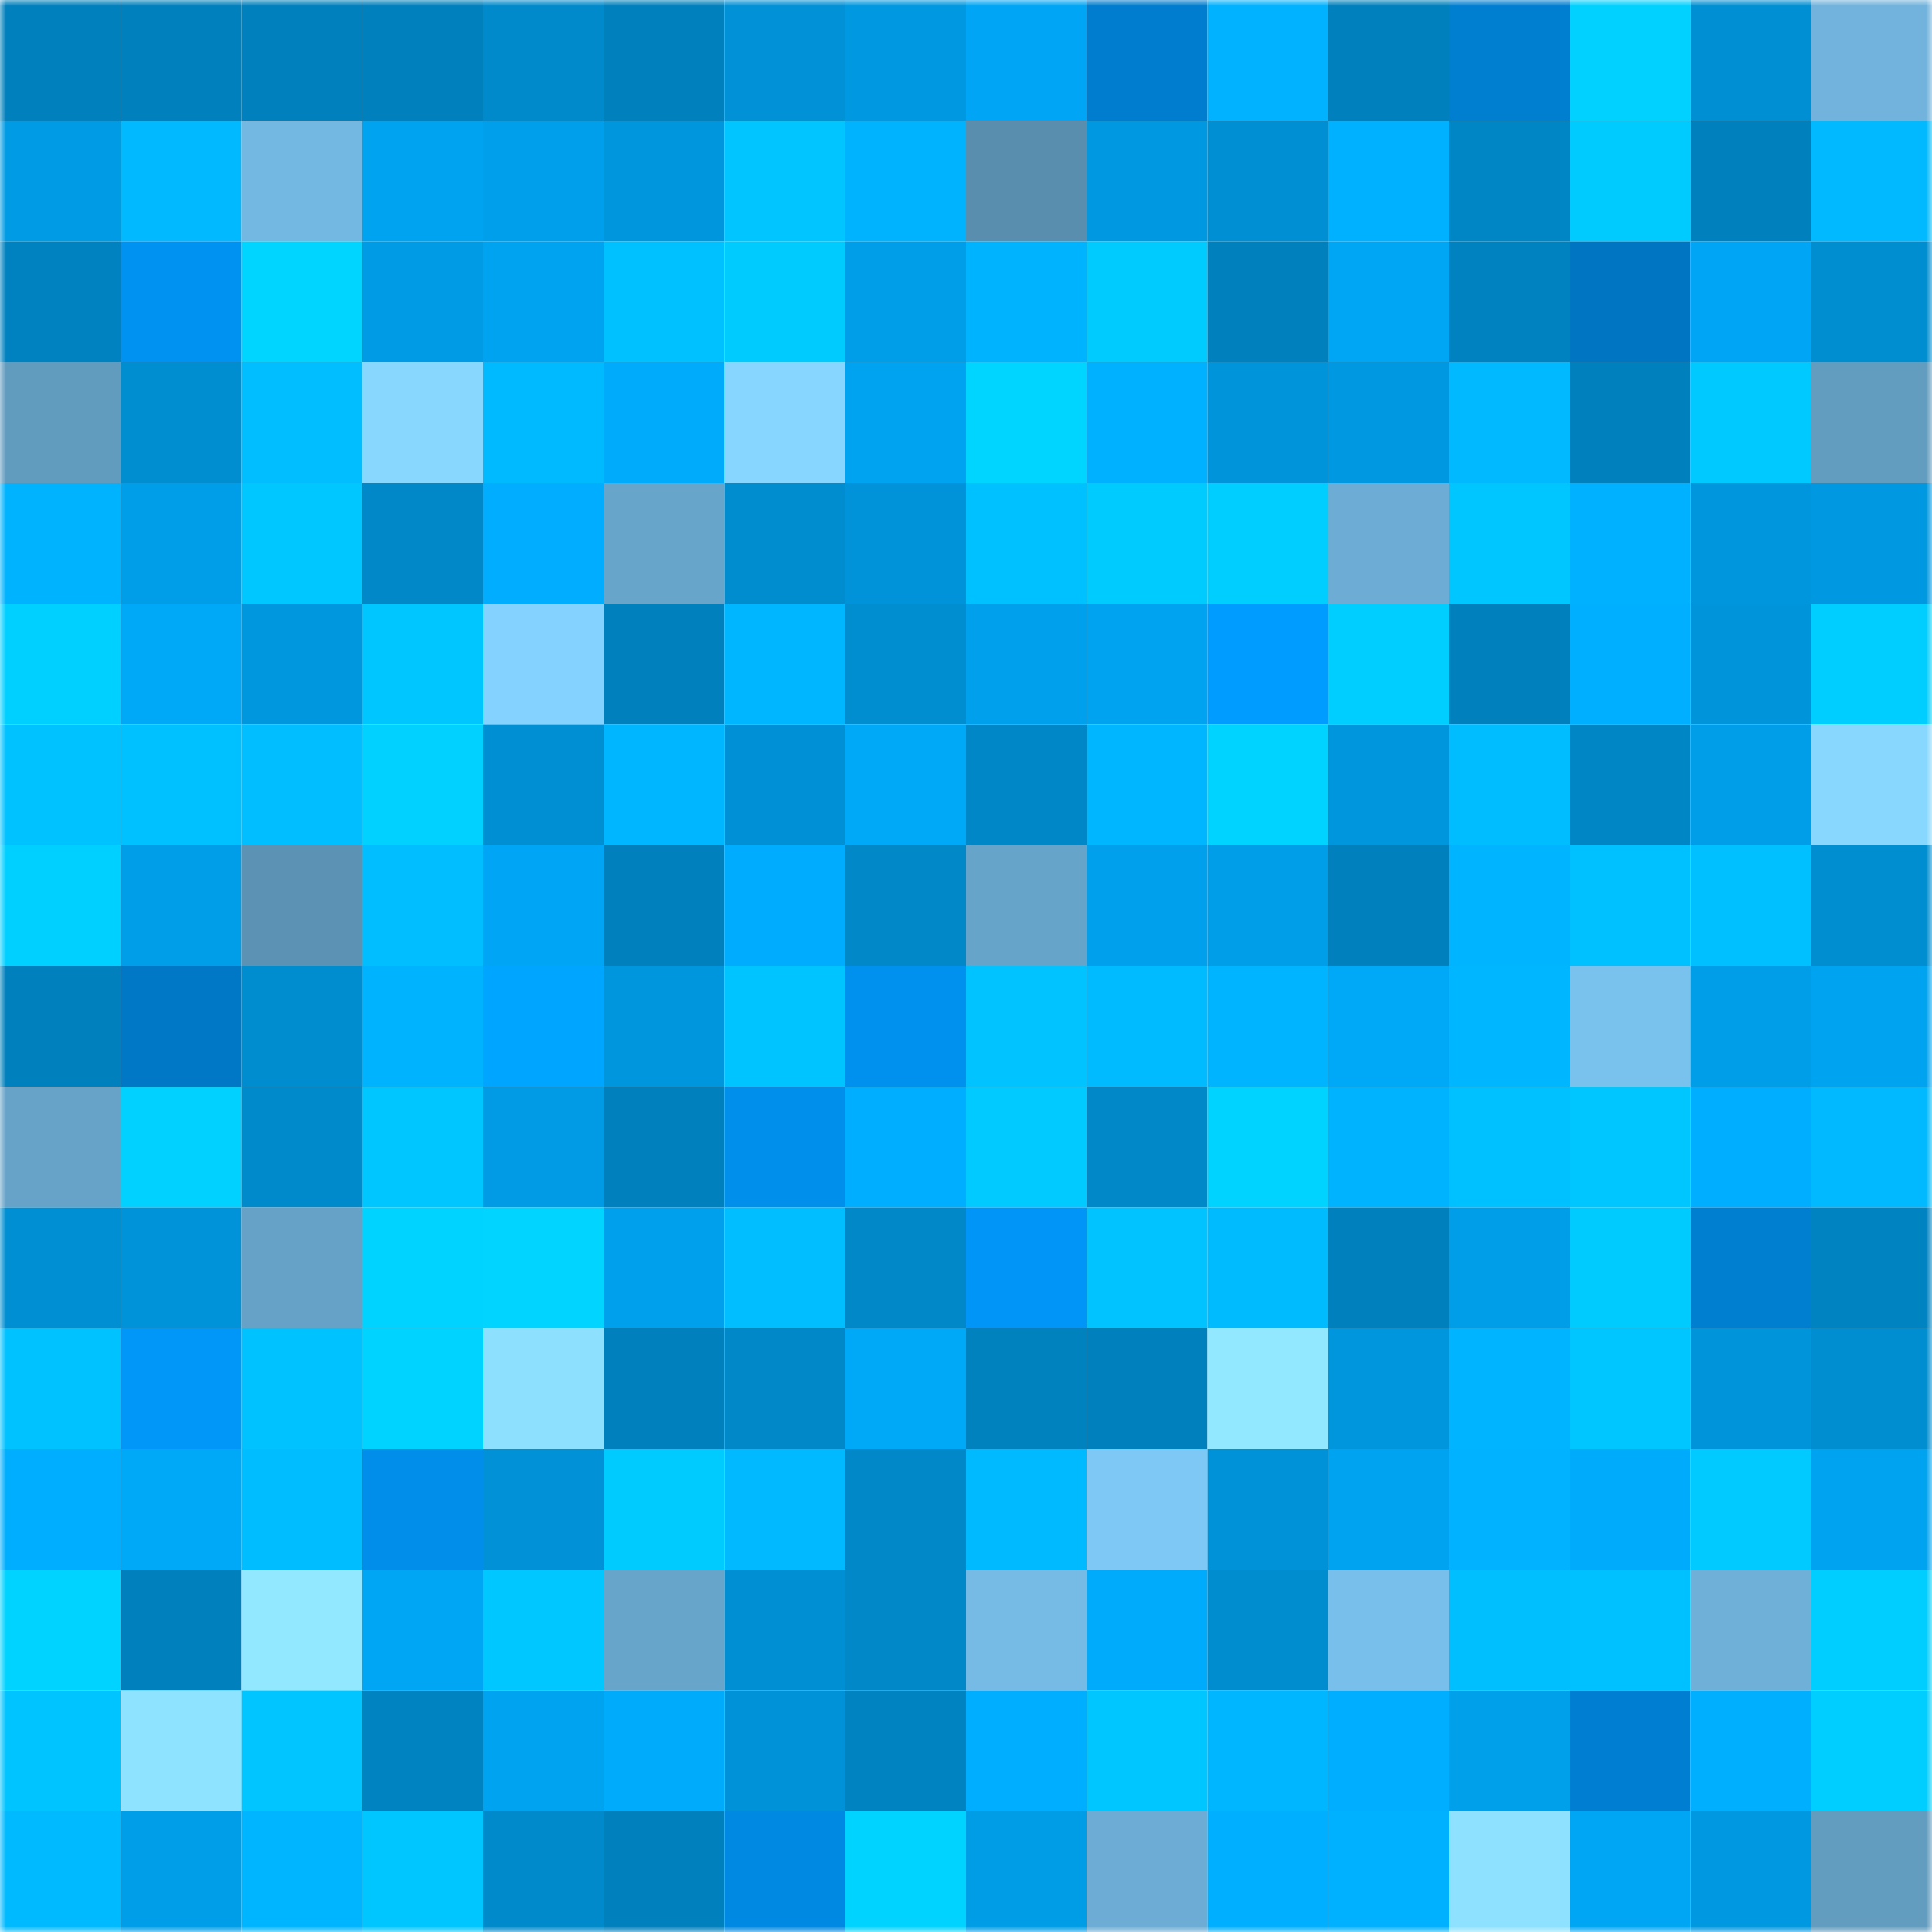 <svg viewBox="0 0 160 160" fill="none" role="img" xmlns="http://www.w3.org/2000/svg" width="240" height="240" name="ens%2Ccheckdmser.eth"><mask id="1340576772" mask-type="alpha" maskUnits="userSpaceOnUse" x="0" y="0" width="160" height="160"><rect width="160" height="160" fill="#FFFFFF"></rect></mask><g mask="url(#1340576772)"><rect x="0" y="0" width="10" height="10" fill="#0080bd"></rect><rect x="10" y="0" width="10" height="10" fill="#0080bd"></rect><rect x="20" y="0" width="10" height="10" fill="#0080bd"></rect><rect x="30" y="0" width="10" height="10" fill="#0080bd"></rect><rect x="40" y="0" width="10" height="10" fill="#008acc"></rect><rect x="50" y="0" width="10" height="10" fill="#0080bd"></rect><rect x="60" y="0" width="10" height="10" fill="#0091d6"></rect><rect x="70" y="0" width="10" height="10" fill="#0098e1"></rect><rect x="80" y="0" width="10" height="10" fill="#00a6f5"></rect><rect x="90" y="0" width="10" height="10" fill="#007dce"></rect><rect x="100" y="0" width="10" height="10" fill="#00b2ff"></rect><rect x="110" y="0" width="10" height="10" fill="#0080bd"></rect><rect x="120" y="0" width="10" height="10" fill="#007fd1"></rect><rect x="130" y="0" width="10" height="10" fill="#00d1ff"></rect><rect x="140" y="0" width="10" height="10" fill="#008fd3"></rect><rect x="150" y="0" width="10" height="10" fill="#71b3dc"></rect><rect x="0" y="10" width="10" height="10" fill="#009be5"></rect><rect x="10" y="10" width="10" height="10" fill="#00b9ff"></rect><rect x="20" y="10" width="10" height="10" fill="#73b8e2"></rect><rect x="30" y="10" width="10" height="10" fill="#00a3f0"></rect><rect x="40" y="10" width="10" height="10" fill="#009feb"></rect><rect x="50" y="10" width="10" height="10" fill="#0096dd"></rect><rect x="60" y="10" width="10" height="10" fill="#00c5ff"></rect><rect x="70" y="10" width="10" height="10" fill="#00b3ff"></rect><rect x="80" y="10" width="10" height="10" fill="#598eae"></rect><rect x="90" y="10" width="10" height="10" fill="#0098e1"></rect><rect x="100" y="10" width="10" height="10" fill="#008fd2"></rect><rect x="110" y="10" width="10" height="10" fill="#00b1ff"></rect><rect x="120" y="10" width="10" height="10" fill="#0086c5"></rect><rect x="130" y="10" width="10" height="10" fill="#00cbff"></rect><rect x="140" y="10" width="10" height="10" fill="#0080bd"></rect><rect x="150" y="10" width="10" height="10" fill="#00b9ff"></rect><rect x="0" y="20" width="10" height="10" fill="#0082c0"></rect><rect x="10" y="20" width="10" height="10" fill="#0092f1"></rect><rect x="20" y="20" width="10" height="10" fill="#00d5ff"></rect><rect x="30" y="20" width="10" height="10" fill="#009be5"></rect><rect x="40" y="20" width="10" height="10" fill="#00a3f0"></rect><rect x="50" y="20" width="10" height="10" fill="#00c1ff"></rect><rect x="60" y="20" width="10" height="10" fill="#00cbff"></rect><rect x="70" y="20" width="10" height="10" fill="#009ee8"></rect><rect x="80" y="20" width="10" height="10" fill="#00b3ff"></rect><rect x="90" y="20" width="10" height="10" fill="#00cbff"></rect><rect x="100" y="20" width="10" height="10" fill="#0080bd"></rect><rect x="110" y="20" width="10" height="10" fill="#00a6f4"></rect><rect x="120" y="20" width="10" height="10" fill="#0082c0"></rect><rect x="130" y="20" width="10" height="10" fill="#0076c3"></rect><rect x="140" y="20" width="10" height="10" fill="#00a6f5"></rect><rect x="150" y="20" width="10" height="10" fill="#008ed1"></rect><rect x="0" y="30" width="10" height="10" fill="#619bbe"></rect><rect x="10" y="30" width="10" height="10" fill="#008ed1"></rect><rect x="20" y="30" width="10" height="10" fill="#00beff"></rect><rect x="30" y="30" width="10" height="10" fill="#87d7ff"></rect><rect x="40" y="30" width="10" height="10" fill="#00baff"></rect><rect x="50" y="30" width="10" height="10" fill="#00abfc"></rect><rect x="60" y="30" width="10" height="10" fill="#87d6ff"></rect><rect x="70" y="30" width="10" height="10" fill="#00a3f0"></rect><rect x="80" y="30" width="10" height="10" fill="#00d5ff"></rect><rect x="90" y="30" width="10" height="10" fill="#00b1ff"></rect><rect x="100" y="30" width="10" height="10" fill="#0094db"></rect><rect x="110" y="30" width="10" height="10" fill="#0098e1"></rect><rect x="120" y="30" width="10" height="10" fill="#00b9ff"></rect><rect x="130" y="30" width="10" height="10" fill="#0080bd"></rect><rect x="140" y="30" width="10" height="10" fill="#00c9ff"></rect><rect x="150" y="30" width="10" height="10" fill="#629cbf"></rect><rect x="0" y="40" width="10" height="10" fill="#00b3ff"></rect><rect x="10" y="40" width="10" height="10" fill="#009ee8"></rect><rect x="20" y="40" width="10" height="10" fill="#00c7ff"></rect><rect x="30" y="40" width="10" height="10" fill="#0088c9"></rect><rect x="40" y="40" width="10" height="10" fill="#00adfe"></rect><rect x="50" y="40" width="10" height="10" fill="#67a5ca"></rect><rect x="60" y="40" width="10" height="10" fill="#008dd0"></rect><rect x="70" y="40" width="10" height="10" fill="#0093d9"></rect><rect x="80" y="40" width="10" height="10" fill="#00c1ff"></rect><rect x="90" y="40" width="10" height="10" fill="#00cbff"></rect><rect x="100" y="40" width="10" height="10" fill="#00ceff"></rect><rect x="110" y="40" width="10" height="10" fill="#6dadd5"></rect><rect x="120" y="40" width="10" height="10" fill="#00c6ff"></rect><rect x="130" y="40" width="10" height="10" fill="#00b1ff"></rect><rect x="140" y="40" width="10" height="10" fill="#0096de"></rect><rect x="150" y="40" width="10" height="10" fill="#0098e1"></rect><rect x="0" y="50" width="10" height="10" fill="#00d0ff"></rect><rect x="10" y="50" width="10" height="10" fill="#00a8f8"></rect><rect x="20" y="50" width="10" height="10" fill="#0097de"></rect><rect x="30" y="50" width="10" height="10" fill="#00c6ff"></rect><rect x="40" y="50" width="10" height="10" fill="#84d2ff"></rect><rect x="50" y="50" width="10" height="10" fill="#0080bd"></rect><rect x="60" y="50" width="10" height="10" fill="#00b7ff"></rect><rect x="70" y="50" width="10" height="10" fill="#008ed1"></rect><rect x="80" y="50" width="10" height="10" fill="#00a0ec"></rect><rect x="90" y="50" width="10" height="10" fill="#00a3f0"></rect><rect x="100" y="50" width="10" height="10" fill="#009cff"></rect><rect x="110" y="50" width="10" height="10" fill="#00ceff"></rect><rect x="120" y="50" width="10" height="10" fill="#0080bd"></rect><rect x="130" y="50" width="10" height="10" fill="#00afff"></rect><rect x="140" y="50" width="10" height="10" fill="#0094da"></rect><rect x="150" y="50" width="10" height="10" fill="#00ceff"></rect><rect x="0" y="60" width="10" height="10" fill="#00c2ff"></rect><rect x="10" y="60" width="10" height="10" fill="#00c1ff"></rect><rect x="20" y="60" width="10" height="10" fill="#00beff"></rect><rect x="30" y="60" width="10" height="10" fill="#00d1ff"></rect><rect x="40" y="60" width="10" height="10" fill="#008fd3"></rect><rect x="50" y="60" width="10" height="10" fill="#00b6ff"></rect><rect x="60" y="60" width="10" height="10" fill="#0090d5"></rect><rect x="70" y="60" width="10" height="10" fill="#00a8f8"></rect><rect x="80" y="60" width="10" height="10" fill="#0087c7"></rect><rect x="90" y="60" width="10" height="10" fill="#00b6ff"></rect><rect x="100" y="60" width="10" height="10" fill="#00d3ff"></rect><rect x="110" y="60" width="10" height="10" fill="#0096dd"></rect><rect x="120" y="60" width="10" height="10" fill="#00bdff"></rect><rect x="130" y="60" width="10" height="10" fill="#0086c5"></rect><rect x="140" y="60" width="10" height="10" fill="#009ee8"></rect><rect x="150" y="60" width="10" height="10" fill="#87d7ff"></rect><rect x="0" y="70" width="10" height="10" fill="#00d0ff"></rect><rect x="10" y="70" width="10" height="10" fill="#009ee8"></rect><rect x="20" y="70" width="10" height="10" fill="#5c93b5"></rect><rect x="30" y="70" width="10" height="10" fill="#00beff"></rect><rect x="40" y="70" width="10" height="10" fill="#00a6f5"></rect><rect x="50" y="70" width="10" height="10" fill="#0080bd"></rect><rect x="60" y="70" width="10" height="10" fill="#00acfe"></rect><rect x="70" y="70" width="10" height="10" fill="#0088c9"></rect><rect x="80" y="70" width="10" height="10" fill="#67a4c9"></rect><rect x="90" y="70" width="10" height="10" fill="#00a0ec"></rect><rect x="100" y="70" width="10" height="10" fill="#009ee9"></rect><rect x="110" y="70" width="10" height="10" fill="#0080bd"></rect><rect x="120" y="70" width="10" height="10" fill="#00b4ff"></rect><rect x="130" y="70" width="10" height="10" fill="#00c1ff"></rect><rect x="140" y="70" width="10" height="10" fill="#00c0ff"></rect><rect x="150" y="70" width="10" height="10" fill="#008ed1"></rect><rect x="0" y="80" width="10" height="10" fill="#0080bd"></rect><rect x="10" y="80" width="10" height="10" fill="#0078c6"></rect><rect x="20" y="80" width="10" height="10" fill="#008dd0"></rect><rect x="30" y="80" width="10" height="10" fill="#00b3ff"></rect><rect x="40" y="80" width="10" height="10" fill="#00a5ff"></rect><rect x="50" y="80" width="10" height="10" fill="#0096dd"></rect><rect x="60" y="80" width="10" height="10" fill="#00c4ff"></rect><rect x="70" y="80" width="10" height="10" fill="#0090ee"></rect><rect x="80" y="80" width="10" height="10" fill="#00c3ff"></rect><rect x="90" y="80" width="10" height="10" fill="#00bbff"></rect><rect x="100" y="80" width="10" height="10" fill="#00b4ff"></rect><rect x="110" y="80" width="10" height="10" fill="#00a8f8"></rect><rect x="120" y="80" width="10" height="10" fill="#00b6ff"></rect><rect x="130" y="80" width="10" height="10" fill="#7ac2ee"></rect><rect x="140" y="80" width="10" height="10" fill="#009ee9"></rect><rect x="150" y="80" width="10" height="10" fill="#00a3f0"></rect><rect x="0" y="90" width="10" height="10" fill="#67a3c9"></rect><rect x="10" y="90" width="10" height="10" fill="#00d1ff"></rect><rect x="20" y="90" width="10" height="10" fill="#008acb"></rect><rect x="30" y="90" width="10" height="10" fill="#00c6ff"></rect><rect x="40" y="90" width="10" height="10" fill="#009be4"></rect><rect x="50" y="90" width="10" height="10" fill="#0080bd"></rect><rect x="60" y="90" width="10" height="10" fill="#008feb"></rect><rect x="70" y="90" width="10" height="10" fill="#00aeff"></rect><rect x="80" y="90" width="10" height="10" fill="#00caff"></rect><rect x="90" y="90" width="10" height="10" fill="#0088c9"></rect><rect x="100" y="90" width="10" height="10" fill="#00d3ff"></rect><rect x="110" y="90" width="10" height="10" fill="#00b3ff"></rect><rect x="120" y="90" width="10" height="10" fill="#00c1ff"></rect><rect x="130" y="90" width="10" height="10" fill="#00c6ff"></rect><rect x="140" y="90" width="10" height="10" fill="#00aeff"></rect><rect x="150" y="90" width="10" height="10" fill="#00b9ff"></rect><rect x="0" y="100" width="10" height="10" fill="#008fd2"></rect><rect x="10" y="100" width="10" height="10" fill="#0093d9"></rect><rect x="20" y="100" width="10" height="10" fill="#66a2c7"></rect><rect x="30" y="100" width="10" height="10" fill="#00d3ff"></rect><rect x="40" y="100" width="10" height="10" fill="#00d4ff"></rect><rect x="50" y="100" width="10" height="10" fill="#00a0ec"></rect><rect x="60" y="100" width="10" height="10" fill="#00beff"></rect><rect x="70" y="100" width="10" height="10" fill="#0088c9"></rect><rect x="80" y="100" width="10" height="10" fill="#0095f6"></rect><rect x="90" y="100" width="10" height="10" fill="#00c3ff"></rect><rect x="100" y="100" width="10" height="10" fill="#00bcff"></rect><rect x="110" y="100" width="10" height="10" fill="#0080bd"></rect><rect x="120" y="100" width="10" height="10" fill="#009ee9"></rect><rect x="130" y="100" width="10" height="10" fill="#00cbff"></rect><rect x="140" y="100" width="10" height="10" fill="#007ecf"></rect><rect x="150" y="100" width="10" height="10" fill="#0083c1"></rect><rect x="0" y="110" width="10" height="10" fill="#00c2ff"></rect><rect x="10" y="110" width="10" height="10" fill="#0097f9"></rect><rect x="20" y="110" width="10" height="10" fill="#00c2ff"></rect><rect x="30" y="110" width="10" height="10" fill="#00d3ff"></rect><rect x="40" y="110" width="10" height="10" fill="#8de1ff"></rect><rect x="50" y="110" width="10" height="10" fill="#0080bd"></rect><rect x="60" y="110" width="10" height="10" fill="#0088c9"></rect><rect x="70" y="110" width="10" height="10" fill="#00a8f8"></rect><rect x="80" y="110" width="10" height="10" fill="#0082bf"></rect><rect x="90" y="110" width="10" height="10" fill="#0080bd"></rect><rect x="100" y="110" width="10" height="10" fill="#92e8ff"></rect><rect x="110" y="110" width="10" height="10" fill="#0096dd"></rect><rect x="120" y="110" width="10" height="10" fill="#00b4ff"></rect><rect x="130" y="110" width="10" height="10" fill="#00c6ff"></rect><rect x="140" y="110" width="10" height="10" fill="#0094da"></rect><rect x="150" y="110" width="10" height="10" fill="#008ed1"></rect><rect x="0" y="120" width="10" height="10" fill="#00aeff"></rect><rect x="10" y="120" width="10" height="10" fill="#00a8f8"></rect><rect x="20" y="120" width="10" height="10" fill="#00bdff"></rect><rect x="30" y="120" width="10" height="10" fill="#008eea"></rect><rect x="40" y="120" width="10" height="10" fill="#0091d6"></rect><rect x="50" y="120" width="10" height="10" fill="#00cbff"></rect><rect x="60" y="120" width="10" height="10" fill="#00b9ff"></rect><rect x="70" y="120" width="10" height="10" fill="#0088c9"></rect><rect x="80" y="120" width="10" height="10" fill="#00baff"></rect><rect x="90" y="120" width="10" height="10" fill="#7ec8f6"></rect><rect x="100" y="120" width="10" height="10" fill="#0092d8"></rect><rect x="110" y="120" width="10" height="10" fill="#00a3f0"></rect><rect x="120" y="120" width="10" height="10" fill="#00b2ff"></rect><rect x="130" y="120" width="10" height="10" fill="#00abfc"></rect><rect x="140" y="120" width="10" height="10" fill="#00caff"></rect><rect x="150" y="120" width="10" height="10" fill="#00a3f0"></rect><rect x="0" y="130" width="10" height="10" fill="#00d3ff"></rect><rect x="10" y="130" width="10" height="10" fill="#0080bd"></rect><rect x="20" y="130" width="10" height="10" fill="#92e8ff"></rect><rect x="30" y="130" width="10" height="10" fill="#00a6f4"></rect><rect x="40" y="130" width="10" height="10" fill="#00c7ff"></rect><rect x="50" y="130" width="10" height="10" fill="#67a5ca"></rect><rect x="60" y="130" width="10" height="10" fill="#008fd3"></rect><rect x="70" y="130" width="10" height="10" fill="#0088c9"></rect><rect x="80" y="130" width="10" height="10" fill="#75bbe6"></rect><rect x="90" y="130" width="10" height="10" fill="#00abfc"></rect><rect x="100" y="130" width="10" height="10" fill="#008dd0"></rect><rect x="110" y="130" width="10" height="10" fill="#78bfeb"></rect><rect x="120" y="130" width="10" height="10" fill="#00bfff"></rect><rect x="130" y="130" width="10" height="10" fill="#00c1ff"></rect><rect x="140" y="130" width="10" height="10" fill="#6eb0d8"></rect><rect x="150" y="130" width="10" height="10" fill="#00ceff"></rect><rect x="0" y="140" width="10" height="10" fill="#00c4ff"></rect><rect x="10" y="140" width="10" height="10" fill="#8ee3ff"></rect><rect x="20" y="140" width="10" height="10" fill="#00c5ff"></rect><rect x="30" y="140" width="10" height="10" fill="#0083c1"></rect><rect x="40" y="140" width="10" height="10" fill="#00a3f0"></rect><rect x="50" y="140" width="10" height="10" fill="#00abfc"></rect><rect x="60" y="140" width="10" height="10" fill="#0092d8"></rect><rect x="70" y="140" width="10" height="10" fill="#0083c1"></rect><rect x="80" y="140" width="10" height="10" fill="#00aeff"></rect><rect x="90" y="140" width="10" height="10" fill="#00c6ff"></rect><rect x="100" y="140" width="10" height="10" fill="#00b7ff"></rect><rect x="110" y="140" width="10" height="10" fill="#00aeff"></rect><rect x="120" y="140" width="10" height="10" fill="#00a0eb"></rect><rect x="130" y="140" width="10" height="10" fill="#007fd2"></rect><rect x="140" y="140" width="10" height="10" fill="#00b0ff"></rect><rect x="150" y="140" width="10" height="10" fill="#00ceff"></rect><rect x="0" y="150" width="10" height="10" fill="#00baff"></rect><rect x="10" y="150" width="10" height="10" fill="#009ee8"></rect><rect x="20" y="150" width="10" height="10" fill="#00b5ff"></rect><rect x="30" y="150" width="10" height="10" fill="#00c6ff"></rect><rect x="40" y="150" width="10" height="10" fill="#008acb"></rect><rect x="50" y="150" width="10" height="10" fill="#0080bd"></rect><rect x="60" y="150" width="10" height="10" fill="#0089e2"></rect><rect x="70" y="150" width="10" height="10" fill="#00d3ff"></rect><rect x="80" y="150" width="10" height="10" fill="#009de7"></rect><rect x="90" y="150" width="10" height="10" fill="#6dadd5"></rect><rect x="100" y="150" width="10" height="10" fill="#00afff"></rect><rect x="110" y="150" width="10" height="10" fill="#00b1ff"></rect><rect x="120" y="150" width="10" height="10" fill="#8ee2ff"></rect><rect x="130" y="150" width="10" height="10" fill="#00a6f4"></rect><rect x="140" y="150" width="10" height="10" fill="#0098e0"></rect><rect x="150" y="150" width="10" height="10" fill="#629cbf"></rect></g></svg>